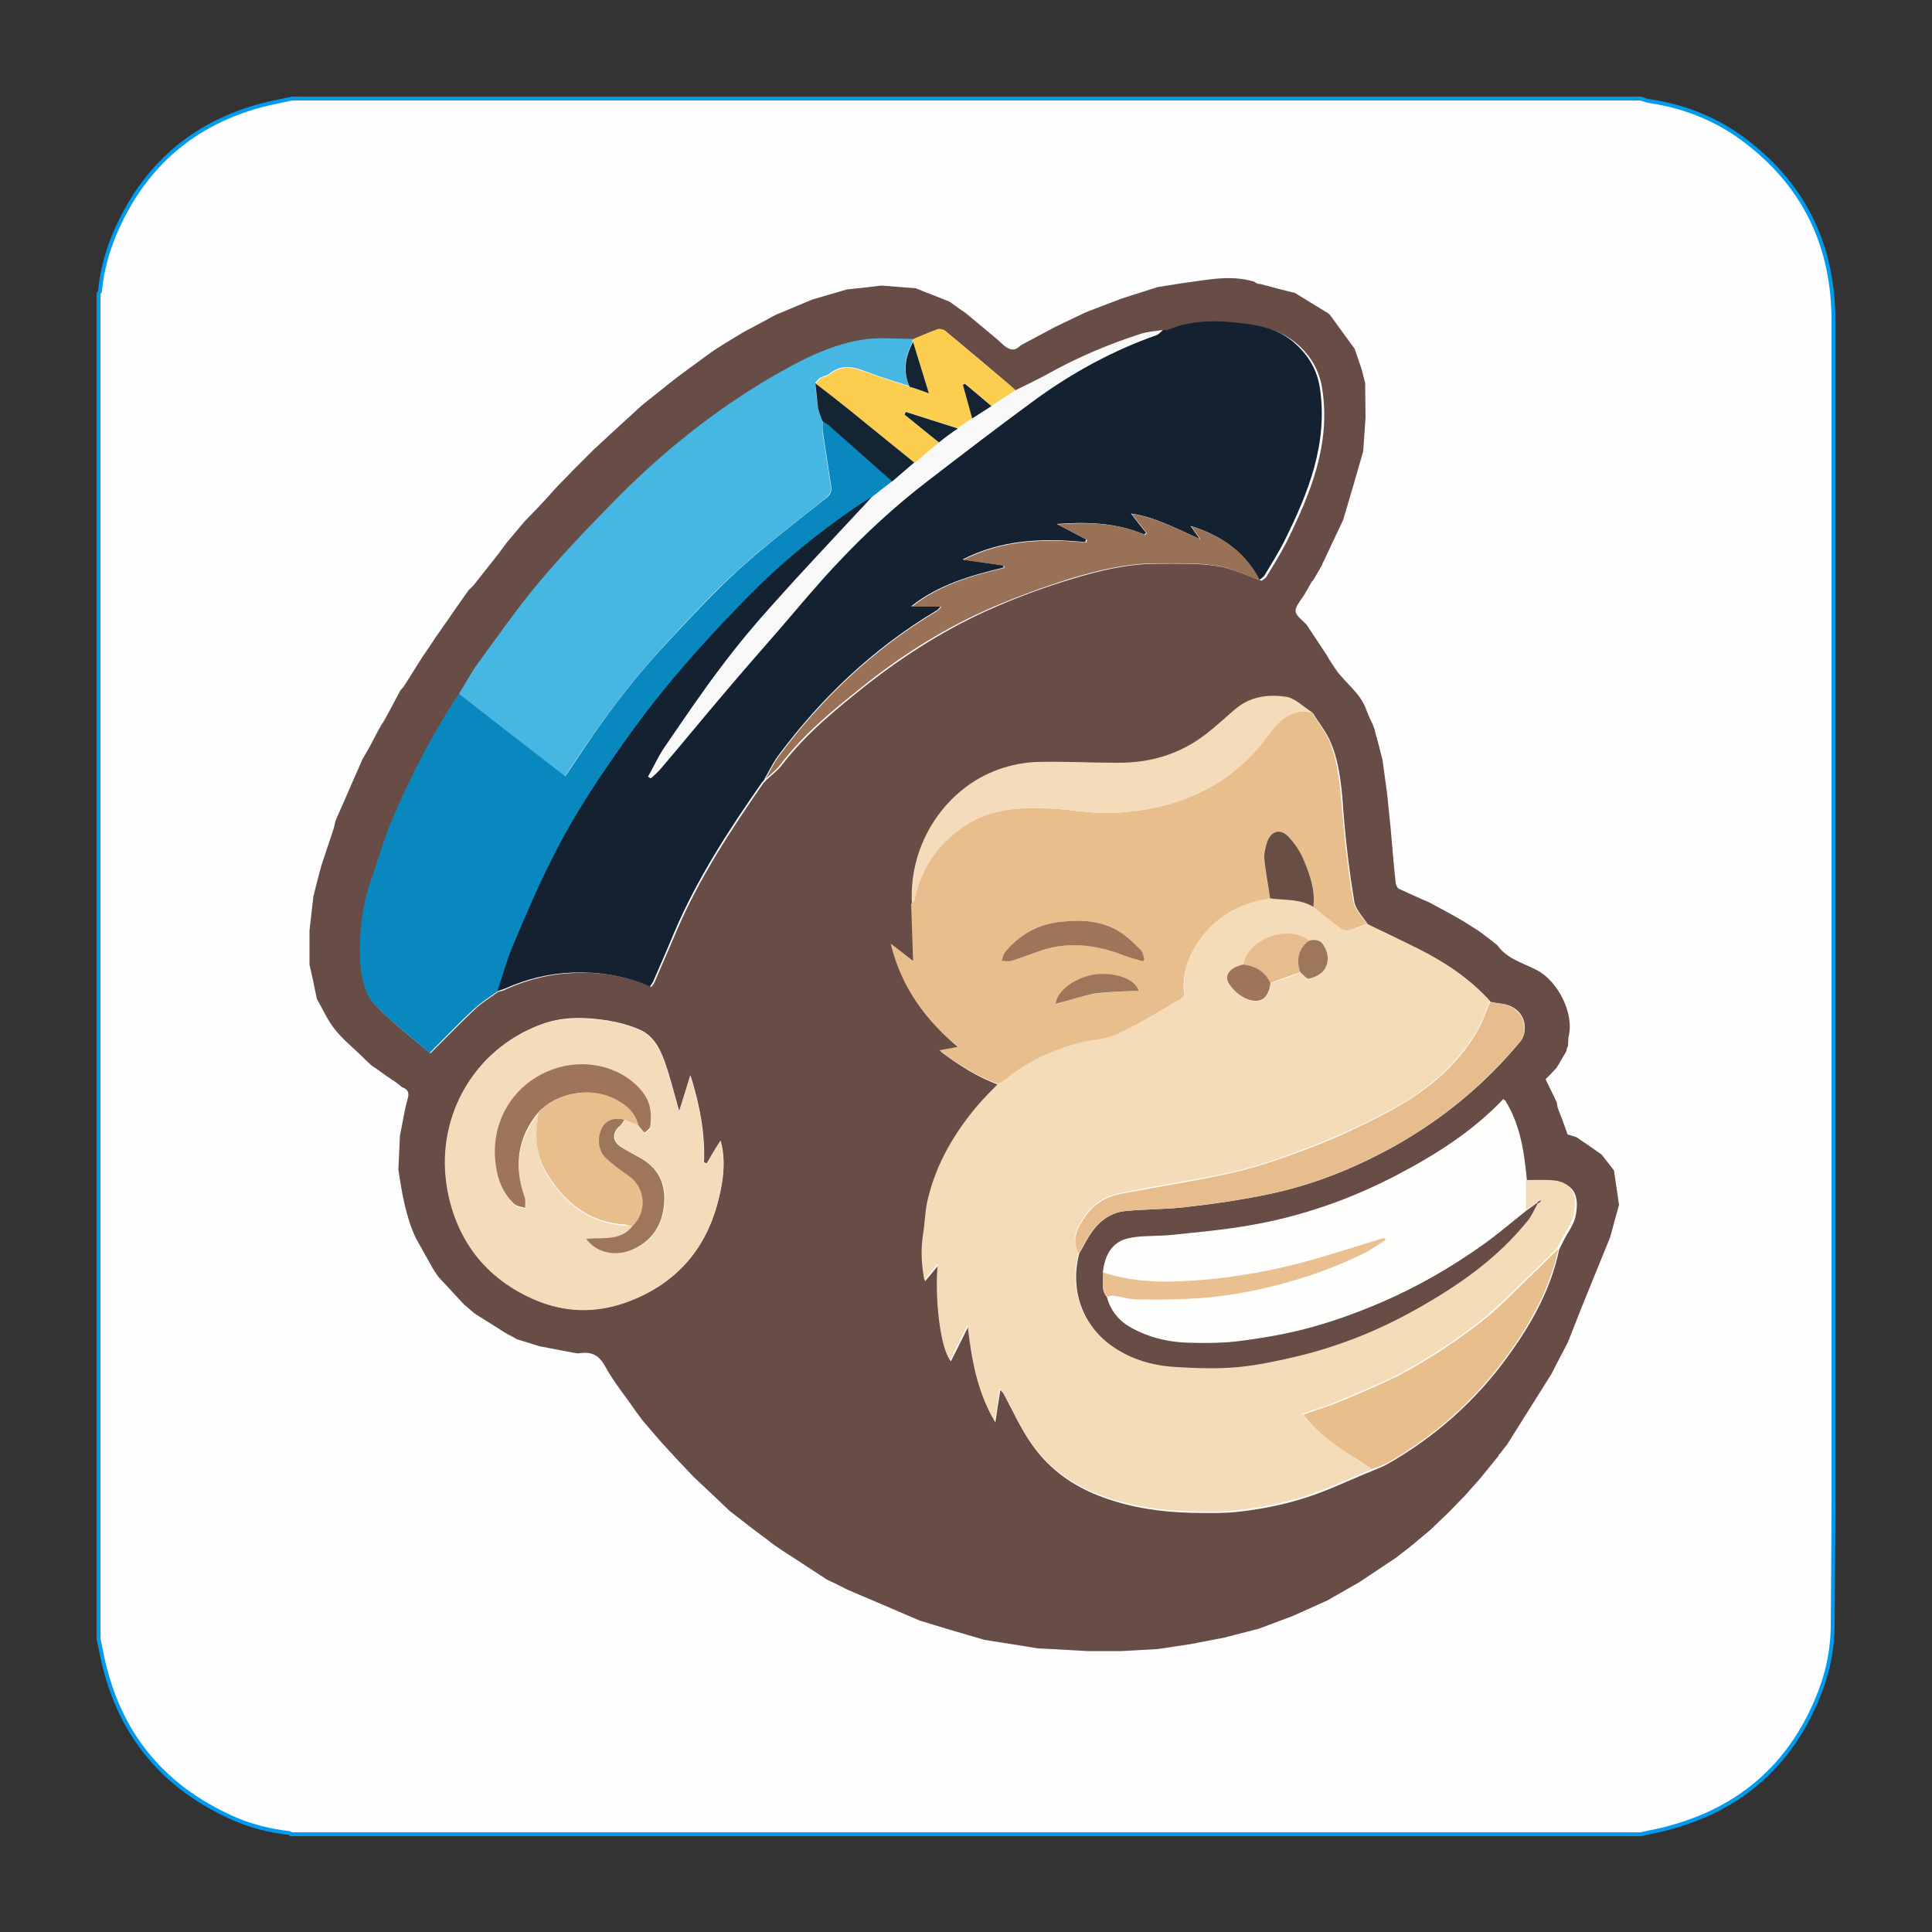 <?xml version="1.0" encoding="utf-8"?>
<!-- Generator: Adobe Illustrator 27.7.0, SVG Export Plug-In . SVG Version: 6.00 Build 0)  -->
<svg version="1.1" id="Layer_1" xmlns="http://www.w3.org/2000/svg" xmlns:xlink="http://www.w3.org/1999/xlink" x="0px" y="0px"
	 viewBox="0 0 500 500" style="enable-background:new 0 0 500 500;" xml:space="preserve">
<rect x="0" y="0" width="500" height="500" fill="#333333" stroke="none"/>
<style type="text/css">
	.st0{fill:#FDFDFF;stroke:#009AEF;stroke-miterlimit:10;}
	.st1{fill:#FC6A70;}
	.st2{fill:#F5858C;}
	.st3{fill:#787779;}
	.st4{fill:#E6E6E6;}
	.st5{fill:#414042;}
	.st6{fill:url(#SVGID_1_);}
	.st7{fill:#09C269;}
	.st8{fill:#292C31;}
	.st9{fill:#2A2D32;}
	.st10{fill:#0AC269;}
	.st11{fill:#214FFA;}
	.st12{fill:#204FFB;}
	.st13{fill:#2044FF;}
	.st14{fill:#1D40FF;}
	.st15{fill:#1F44FF;}
	.st16{fill:#1F3AFF;}
	.st17{fill:#213BFF;}
	.st18{fill:#213EFF;}
	.st19{fill:#2048FF;}
	.st20{fill:#325AF2;}
	.st21{fill:#486AF0;}
	.st22{fill:#1C44DC;}
	.st23{fill:#1637BA;}
	.st24{fill:#183BC4;}
	.st25{fill:#1A3DCB;}
	.st26{fill:#1633AF;}
	.st27{fill:#132FA3;}
	.st28{fill:#1E47E3;}
	.st29{fill:#204BFD;}
	.st30{fill:#2041FF;}
	.st31{fill:#1F4AEB;}
	.st32{fill:#5875E6;}
	.st33{fill:#1B40D2;}
	.st34{fill:#4F5F9D;}
	.st35{fill:#FCB834;}
	.st36{fill:#7855FF;}
	.st37{fill:#A591F9;}
	.st38{fill:#E8DBFA;}
	.st39{fill:#678EEB;}
	.st40{fill:#356AE5;}
	.st41{fill:#1856ED;}
	.st42{fill:#FF9E1A;}
	.st43{fill:#0A2565;}
	.st44{fill:#103BA3;}
	.st45{fill:#061438;}
	.st46{fill:#0B286E;}
	.st47{fill:#FE9E1A;}
	.st48{fill:#BC9519;}
	.st49{fill:#FFFFFF;}
	.st50{fill:#CEEBFC;}
	.st51{fill:#06AEEF;}
	.st52{fill:#57BFF2;}
	.st53{fill:#0191FF;}
	.st54{fill:#54AADC;}
	.st55{fill:#76BF45;}
	.st56{fill:#A9D282;}
	.st57{fill:none;}
	.st58{fill:#106094;}
	.st59{fill:#684D46;}
	.st60{fill:#F4DCB9;}
	.st61{fill:#132130;}
	.st62{fill:#E9BE8D;}
	.st63{fill:#46B7E2;}
	.st64{fill:#0888BE;}
	.st65{fill:#FEFEFD;}
	.st66{fill:#F4DBB9;}
	.st67{fill:#997156;}
	.st68{fill:#E8BD8D;}
	.st69{fill:#F8F8F9;}
	.st70{fill:#FBCE4F;}
	.st71{fill:#EAC091;}
	.st72{fill:#FBFAFA;}
	.st73{fill:#EBEAE9;}
	.st74{fill:#694E46;}
	.st75{fill:#9E7558;}
	.st76{fill:#9E7659;}
	.st77{fill:#152433;}
	.st78{fill:#FF3C78;}
	.st79{fill:#777BB4;}
</style>
<path class="st0" d="M474.5,83.1c0-18.9-7.1-34.5-22.2-46.2c-7.4-5.8-15.9-9.3-25.2-10.7c-0.9-0.1-1.7-0.5-2.6-0.7
	c-116.3,0-232.6,0-348.9,0c-2.7,0.6-5.5,1.1-8.1,1.8C50.1,32,37.7,42.7,30.3,59.1c-2.3,5.1-3.9,10.5-4.4,16.1c0,0.3-0.2,0.5-0.4,0.8
	c0,0.6,0,1.2,0,1.9c0,114.8,0,229.6,0,344.3c0,0.6,0,1.2,0,1.9c0.4,1.8,0.7,3.5,1.1,5.3c4.3,19.4,15.5,33,33.6,41.1
	c4.7,2.1,9.6,3.3,14.7,3.9c0.1,0,0.3,0.2,0.4,0.3c116.4,0,232.9,0,349.3,0c2.6-0.6,5.2-1,7.8-1.8c17.9-4.9,30.6-15.9,37.8-33
	c2.6-6.1,4.1-12.6,4.1-19.4c0.1-12.3,0.2-24.7,0.2-37C474.5,283.3,474.5,183.2,474.5,83.1z"/>
<g>
	<g>
		<path class="st59" d="M326.2,73.5c3,0.8,5.9,1.6,8.9,2.3c2.8,1.7,5.7,3.5,8.5,5.2c0.2,0.2,0.4,0.3,0.6,0.5
			c2.1,2.9,4.3,5.9,6.4,8.8c0.6,1.8,1.2,3.5,1.8,5.3c0.3,1.2,0.6,2.4,0.9,3.5c0,3,0.1,5.9,0.1,8.9c-0.2,2.9-0.4,5.9-0.6,8.8
			c-1.7,5.9-3.4,11.8-5.2,17.8c-1.7,3.5-3.3,7-5,10.6c-0.1,0.2-0.2,0.3-0.3,0.5c0,0.1-0.1,0.3-0.1,0.4c-0.2,0.3-0.3,0.6-0.5,0.9
			c-0.6,1-1.2,2.1-1.8,3.1c-0.1,0.1-0.2,0.3-0.4,0.4c-0.2,0.3-0.3,0.6-0.5,0.9c-0.6,1-1.1,2-1.7,2.9c-2.8,4-2.8,4,0.8,7.3
			c1.8,2.7,3.5,5.3,5.3,8c0.2,0.3,0.3,0.6,0.5,0.9c1,1.5,1.9,3.1,3.1,4.4c2.4,2.8,5.3,5.1,6.6,8.8c0.5,1.4,1.2,2.8,1.8,4.1
			c0.2,0.6,0.4,1.1,0.5,1.7c0.7,2.4,1.3,4.8,1.9,7.2c0.4,2.9,0.8,5.9,1.2,8.8c0.3,3,0.6,5.9,0.9,8.9c0.4,4.7,0.8,9.4,1.3,14.1
			c0.1,0.5,0.4,1.3,0.8,1.5c1.9,0.9,3.8,1.7,5.7,2.6c0.7,0.3,1.4,0.6,2.1,0.9c3,1.6,6,3.2,8.9,4.9c1.4,0.9,2.7,1.7,4.1,2.6
			c1.6,1.2,3.2,2.4,4.7,3.6c2.5,3.6,6.7,4.6,10.3,6.5c5.2,2.7,9.8,11.1,8.1,17.4c0,0.7-0.1,1.5-0.1,2.2c-0.1,0.1-0.1,0.3-0.2,0.4
			c-0.1,0.3-0.2,0.6-0.2,0.9c-0.9,1.5-1.7,3-2.6,4.4c-0.9,1-1.9,2-2.8,2.9c1,2.1,2,4.1,2.9,6c0.1,0.4,0.1,0.9,0.2,1.3
			c0.9,2.3,1.8,4.7,2.6,7c0.8,0.2,1.6,0.5,2.3,0.7c2.2,1.5,4.4,3,6.5,4.5c1.1,1.4,2.1,2.7,3.2,4.1c0.4,3,0.9,5.9,1.3,8.9
			c-0.8,2.8-1.5,5.6-2.3,8.4c-2.5,6.1-4.9,12.1-7.4,18.2c-1.1,2.8-2.2,5.6-3.3,8.4c-0.1,0.3-0.3,0.6-0.4,0.9
			c-1.4,2.6-2.7,5.2-4.1,7.9c-3.8,6.1-7.7,12.2-11.5,18.3c-0.6,0.7-1.2,1.5-1.7,2.2c-0.1,0.1-0.3,0.3-0.4,0.4
			c-0.1,0.1-0.1,0.2-0.1,0.3c-1.6,2-3.2,3.9-4.8,5.9c-1.3,1.5-2.7,3-4,4.5c-1.4,1.4-2.8,2.9-4.2,4.3c-1.6,1.5-3.1,3-4.7,4.5
			c-1.8,1.5-3.6,3-5.4,4.5c-1.2,0.9-2.3,1.8-3.5,2.7c-3.1,2.1-6.2,4.1-9.3,6.2c-2.8,1.6-5.6,3.2-8.4,4.8c-2.7,1.2-5.3,2.4-8,3.6
			c-0.3,0.1-0.6,0.3-0.9,0.4c-2.9,1.1-5.9,2.2-8.8,3.3c-3,0.8-5.9,1.5-8.9,2.3c-2.9,0.6-5.9,1.1-8.8,1.7c-2.7,0.4-5.3,0.8-8,1.2
			c-0.3,0-0.6,0.1-0.9,0.1c-3,0.2-5.9,0.3-8.9,0.5c-2.9,0-5.9,0-8.8,0c-3-0.2-5.9-0.3-8.9-0.5c-1.3-0.1-2.6-0.1-4-0.2
			c-1.6-0.3-3.3-0.5-4.9-0.8c-3-0.5-5.9-0.9-8.9-1.4c-3-0.9-5.9-1.7-8.9-2.6c-2.6-0.8-5.3-1.6-7.9-2.4c-6.2-2.7-12.4-5.3-18.7-8
			c-1.8-0.9-3.5-1.8-5.3-2.6c-1.2-0.8-2.3-1.5-3.5-2.3c-2.8-1.8-5.5-3.6-8.3-5.4c-0.6-0.4-1.3-0.9-1.9-1.3c-2.3-1.8-4.7-3.5-7-5.3
			c-1.5-1.2-3-2.3-4.5-3.5c-1.4-1.3-2.7-2.6-4.1-3.9c-1.7-1.6-3.5-3.3-5.2-4.9c-1.3-1.4-2.6-2.7-3.9-4.1c-1.5-1.6-3-3.3-4.5-4.9
			c-1.6-1.9-3.3-3.8-4.9-5.7c-0.6-0.9-1.3-1.7-1.9-2.6c-2.6-3.8-5.6-7.4-7.8-11.5c-1.6-2.8-3.5-3.6-6.5-3.2c-0.5,0.1-1,0-1.5-0.1
			c-3-0.6-5.9-1.1-8.9-1.7c-1.9-0.6-3.8-1.2-5.8-1.8c-1-0.6-2.1-1.1-3.1-1.7c-2.6-1.7-5.3-3.3-7.9-5c-0.9-0.8-1.8-1.5-2.7-2.3
			c-2.2-2.4-4.4-4.7-6.6-7.1c-0.4-0.6-0.9-1.3-1.3-1.9c-1.5-2.7-3.1-5.5-4.6-8.2c-2.6-5.6-3.6-11.7-4.5-17.7
			c0.1-2.9,0.3-5.9,0.4-8.8c0.7-3.2,1.1-6.4,2-9.5c0.5-1.7,0-2.5-1.4-3c-0.7-0.6-1.4-1.1-2.2-1.7c-0.2-0.1-0.4-0.2-0.5-0.3
			c-1.8-1.2-3.5-2.5-5.3-3.7c-0.9-0.8-1.8-1.7-2.6-2.5c-2.4-2.3-5-4.4-7-7c-1.8-2.3-3-5.1-4.5-7.7c-0.6-2.9-1.2-5.9-1.9-8.8
			c0-3,0-5.9,0-8.9c0.3-2.9,0.7-5.9,1-8.8c0.7-2.8,1.4-5.6,2.2-8.4c1-3.1,2.1-6.2,3.1-9.3c0.1-0.6,0.3-1.2,0.4-1.8
			c1-2.4,2.1-4.7,3.1-7.1c1.3-3,2.6-5.9,3.9-8.9c0.6-1,1.2-2.1,1.8-3.1c1-1.9,2-3.9,3.1-5.8c0.4-0.6,0.8-1.2,1.1-1.8
			c1.3-2.3,2.5-4.7,3.8-7.1c0.3-0.3,0.5-0.6,0.8-0.9c1.7-2.6,3.3-5.3,5-7.9c1.2-1.7,2.3-3.4,3.5-5.2c0.9-1.2,1.7-2.5,2.6-3.7
			c1.9-2.8,3.9-5.6,5.8-8.3c0.5-0.5,1-0.9,1.4-1.4c2.1-2.7,4.3-5.4,6.4-8.1c0.6-0.9,1.3-1.7,1.9-2.6c1.6-1.9,3.2-3.8,4.8-5.7
			c1.2-1.2,2.3-2.4,3.5-3.6c1.8-1.9,3.5-3.9,5.3-5.8c1.2-1.2,2.4-2.4,3.5-3.6c1.8-1.8,3.5-3.5,5.3-5.3c1.4-1.3,2.8-2.6,4.2-3.9
			c1.6-1.5,3.2-2.9,4.8-4.4c1.2-1.1,2.4-2.2,3.6-3.3c2.3-1.9,4.7-3.7,7-5.6c0.8-0.6,1.5-1.2,2.3-1.8c1.2-0.9,2.3-1.7,3.5-2.6
			c0.5-0.3,0.9-0.7,1.4-1c1.7-1.2,3.3-2.5,5-3.6c2.4-1.6,4.9-3,7.3-4.5c2.7-1.4,5.3-2.8,8-4.3c0.3-0.1,0.6-0.3,0.9-0.4
			c3-1.2,5.9-2.5,8.9-3.7c3-0.9,5.9-1.7,8.9-2.6c3-0.3,5.9-0.6,8.9-1c3,0.2,5.9,0.5,8.9,0.7c2.9,1.2,5.9,2.3,8.8,3.5
			c1.4,1,2.7,2,4.1,2.9c1.6,1.3,3.2,2.7,4.8,4c1.7,1.4,3.4,2.8,5,4.3c1.5,1.3,2.9,1.7,4.4,0.1c3-1.6,6-3.2,9-4.8
			c2.5-1.2,5-2.4,7.5-3.6c0.4-0.2,0.8-0.3,1.2-0.5c2.8-1.1,5.6-2.1,8.4-3.2c3.1-1,6.2-2,9.4-3c3.1-0.5,6.1-1,9.2-1.4
			c5.3-0.8,10.5-1.6,15.8,0C325.5,73.6,325.9,73.5,326.2,73.5z M262.9,101.1c-0.9-0.8-1.7-1.5-2.6-2.3c-5.2-4.4-10.4-8.8-15.6-13.1
			c-0.5-0.4-1.4-0.6-2-0.4c-2.2,0.7-4.3,1.7-6.4,2.6c-4.5,0.1-9.1-0.4-13.5,0.3c-8.5,1.5-16.1,5.5-23.5,9.9
			c-14.2,8.4-27.1,18.6-38.7,30.3c-7.1,7-14,14.3-20.4,21.9c-5.9,6.9-11.1,14.5-16.5,21.8c-1.8,2.4-3.2,5-4.7,7.6
			c-6.8,10.2-12.4,21.1-17.3,32.4c-2.2,5-3.6,10.4-5.4,15.5c-2.4,6.8-3.3,13.8-2.9,20.9c0.2,4.3,1,8.8,4,11.9
			c4.4,4.5,9.5,8.4,14,12.2c4.1-4.1,7.7-7.8,11.5-11.4c1.8-1.7,4-3,6-4.5c0.8-0.2,1.6-0.4,2.3-0.8c5.6-2.5,11.4-3.9,17.5-4.1
			c6.9-0.3,13.5,0.8,19.9,3.6c0.3-0.5,0.6-0.8,0.8-1.2c1.8-4.3,3.7-8.5,5.5-12.8c5.9-13.9,14.1-26.4,22.7-38.8
			c0.3-0.3,0.6-0.6,0.9-0.9l0,0c1.4-1.3,2.9-2.4,4-3.9c6.1-7.9,13.8-14.2,21.6-20.4c10.3-8.1,21.4-15.1,33.5-20.3
			c6.4-2.8,13-5.2,19.6-7.2c7.2-2.2,14.6-4,22.3-4c5.2,0,10.5-0.2,15.6,0.6c3.9,0.6,7.6,2.5,11.4,3.8c0.4-0.3,1-0.6,1.3-1.1
			c1.8-3,3.7-6,5.3-9.2c6.1-12.4,11.3-25,9.1-39.3c-0.7-4.7-2.9-8.5-6.3-11.5c-3.4-3-7.4-4.4-12-5.1c-7.2-1-14.3-1.4-21.2,1.5
			c-0.4,0.2-0.9,0-1.3,0c-1.9,0.3-3.9,0.4-5.8,1c-8.4,2.6-16.4,6.1-24.1,10.4C268.4,98.4,265.6,99.7,262.9,101.1z M285.5,329.3
			c0.1,2.2-0.7,4.5,1,6.4c0.9,3.4,3,6,5.9,7.7c4.7,2.7,10,4,15.4,4.1c4.5,0.1,9,0.1,13.4-0.5c6.2-0.8,12.5-1.9,18.5-3.6
			c6.1-1.7,12.1-3.9,17.9-6.4c9.2-4,17.9-9,26.1-14.8c3.9-2.8,7.5-5.9,11.2-8.8c1-0.7,1.9-1.4,2.9-2.1c0.1,0.1,0.2,0.3,0.3,0.4
			c-0.9,1.5-1.5,3.2-2.6,4.5c-7.9,9.8-18.1,16.9-28.9,22.9c-9.7,5.4-19.9,9.6-30.6,12.1c-5.1,1.2-10.2,2.3-15.4,2.8
			c-5.3,0.5-10.6,0.3-15.9,0c-5.4-0.3-10.6-1.6-15.3-4.5c-8.9-5.4-12.7-15.1-10.1-25.1c1.2-2,2.2-4.2,3.6-6c2.1-2.8,5-4.7,8.5-5
			c5.1-0.5,10.3-0.4,15.4-1c7.1-0.8,14.2-1.8,21.3-3.3c11.7-2.4,22.6-6.8,33-12.6c12.4-7,23.2-15.9,32.3-26.9c0.7-0.8,1.1-1.9,1.2-3
			c0.3-3.8-2.4-6.6-6.5-6.9c-0.8-0.1-1.6-0.3-2.3-0.4c-5.2-5.8-11.5-10-18.4-13.5c-4.4-2.2-8.9-4.4-13.4-6.5c-1.2-2-3.1-3.8-3.5-5.9
			c-1.2-7.2-2.1-14.5-2.7-21.7c-0.5-6.6-0.8-13.2-3.3-19.3c-1.1-2.8-3.1-5.2-4.7-7.8c-2.1-1.3-4.1-3.4-6.4-3.9
			c-4.8-0.9-9.7-0.3-13.7,3.2c-2.5,2.1-4.8,4.3-7.4,6.3c-6.8,5.3-14.6,7.6-23.2,7.5c-6.9-0.1-13.8-0.4-20.7-0.2
			c-3.3,0.1-6.7,0.8-9.8,1.9c-13.4,4.7-23.4,18.8-22.5,34.8c0.2,4.8,0.3,9.7,0.5,14.8c-1.9-1.5-3.7-2.8-5.8-4.5
			c2.6,11.2,8.8,19.5,17.4,26.7c-1.8,0.3-3.3,0.6-4.8,0.9c4.8,3.6,9.6,6.7,15.2,8.7c-1.8,1.9-3.7,3.8-5.5,5.8
			c-5.9,7-10.5,14.8-12.7,23.8c-0.7,3-0.8,6.2-1.3,9.3c-0.6,3.8-0.5,7.6,0.3,11.9c1.3-1.5,2.2-2.7,3.5-4.2c-1,8.9,0.7,21.9,3.2,24.9
			c1.5-3,3-6,4.5-9c1,8.7,2.4,17.1,7,24.8c0.4-2.9,0.8-5.4,1.3-8.4c0.6,0.7,0.8,0.9,0.9,1.1c2.1,3.9,3.9,7.9,6.3,11.6
			c4.7,7.4,11.4,12.3,19.6,15.2c7.2,2.6,14.7,3.7,22.3,3.9c4.6,0.1,9.2,0.2,13.7-0.4c5.5-0.7,11-1.8,16.2-3.5c6-1.9,11.6-4.7,17.4-7
			c1.2-0.5,2.5-1,3.6-1.6c12.5-7.1,23.1-16.5,31.5-28.2c6-8.3,11-17.2,13.1-27.4c0.4-0.8,0.8-1.6,1.2-2.4c1-2,2.5-3.9,3-6
			c1.1-5.1,0.1-9-6.1-9.2c-2.1-0.1-4.3,0-6.4,0c-0.7-7.3-1.6-14.5-5.7-21.1c-8,8.5-17.5,14.4-27.4,19.6c-12,6.3-24.8,10.8-38.2,13.1
			c-6.7,1.2-13.6,1.8-20.4,2.5c-3,0.3-6,0.2-9,0.5c-1.5,0.2-3.2,0.5-4.5,1.3C286.9,323.1,285.9,326.1,285.5,329.3z M182.9,301.1
			c-0.2-0.1-0.5-0.2-0.7-0.3c0.3-7.5-1.1-14.8-3.5-22.5c-1.1,3.4-1.9,6.1-2.9,9.3c-1.4-4.8-2.4-9.1-3.9-13.2c-1.2-3.3-3-6.5-6.3-7.9
			c-2.6-1.2-5.5-1.9-8.3-2.4c-5.8-0.9-11.6-1.1-17.2,1c-17.9,6.6-27.6,24.8-24.2,42.9c2.4,12.8,9.7,22.5,21.9,28
			c9.2,4.2,18.4,3.8,27.5-0.3c11.2-5,18-13.9,20.8-25.8c1.1-4.7,1.8-9.6,0.4-14.7C185.1,297.3,184,299.2,182.9,301.1z"/>
		<path class="st60" d="M355.1,380.2c-5.8,2.4-11.5,5.1-17.4,7c-5.3,1.7-10.8,2.8-16.2,3.5c-4.5,0.6-9.1,0.5-13.7,0.4
			c-7.6-0.2-15.1-1.3-22.3-3.9c-8.2-2.9-14.9-7.8-19.6-15.2c-2.3-3.7-4.2-7.7-6.3-11.6c-0.1-0.2-0.3-0.4-0.9-1.1
			c-0.5,3-0.8,5.5-1.3,8.4c-4.6-7.8-6-16.1-7-24.8c-1.5,3-3,5.9-4.5,9c-2.5-2.9-4.1-16-3.2-24.9c-1.3,1.5-2.2,2.7-3.5,4.2
			c-0.8-4.3-0.9-8.1-0.3-11.9c0.5-3.1,0.5-6.3,1.3-9.3c2.2-9,6.8-16.8,12.7-23.8c1.7-2,3.6-3.9,5.5-5.8c0.6-0.3,1.2-0.6,1.7-1
			c5.7-4.8,12.4-7.8,19.6-9.7c3.2-0.8,6.7-0.8,9.6-2.2c5.7-2.7,11.1-6.1,16.5-9.2c0.4-0.2,0.9-0.9,0.8-1.3c-0.6-4,0.4-7.6,2.2-11
			c4.3-7.9,11.1-12.3,20-13.6c3.8,0.5,7.8,0.1,11.2,2.3c2.2,1.7,4.4,3.5,6.6,5.2c0.7,0.5,1.6,1.1,2.3,0.9c1.7-0.3,3.3-1.1,4.9-1.7
			c4.5,2.2,9,4.3,13.4,6.5c6.9,3.5,13.2,7.7,18.4,13.5c-0.4,0.9-0.8,1.7-1.1,2.6c-1.7,4.9-4.6,9-8,12.8
			c-7.2,8.2-16.7,13.1-26.4,17.6c-6.2,2.9-12.7,5.4-19.2,7.7c-4.5,1.6-9.1,2.9-13.8,3.9c-8.9,1.8-17.9,3.2-26.8,5
			c-3.9,0.7-7.3,2.6-9.5,5.9c-1.9,2.8-3.8,5.9-1.7,9.6c-2.6,10.1,1.2,19.7,10.1,25.1c4.7,2.9,9.9,4.2,15.3,4.5
			c5.3,0.3,10.6,0.5,15.9,0c5.2-0.5,10.3-1.6,15.4-2.8c10.8-2.6,21-6.7,30.6-12.1c10.9-6.1,21-13.1,28.9-22.9c1.1-1.3,1.8-3,2.6-4.5
			c0.2-0.1,0.3-0.3,0.5-0.4c0.1-0.2,0.2-0.5,0.2-0.7c-0.2,0.1-0.4,0.2-0.6,0.4c-0.1,0.1-0.3,0.2-0.4,0.4c-1,0.7-1.9,1.4-2.9,2.1
			c0-2.6,0-5.3,0-7.9c2.1,0,4.3-0.1,6.4,0c6.2,0.2,7.2,4.2,6.1,9.2c-0.5,2.1-2,4-3,6c-0.4,0.8-0.8,1.6-1.2,2.4
			c-2.1,2-4.1,4.1-6.2,6.1c-4.6,4.4-8.9,9-13.9,12.9c-5.7,4.5-11.8,8.5-18.1,12.1c-5.7,3.3-11.9,5.7-18,8.3
			c-3.1,1.4-6.4,2.3-9.8,3.5c3.3,4.5,7.6,7.5,12,10.4C351.2,377.8,353.1,379,355.1,380.2z M338.7,243.6c-0.1-0.2-0.2-0.4-0.3-0.5
			c-5.8-3.7-15.5,0.4-16.5,6.6c-3.6,0.8-5.2,2.9-3.7,5.2c1,1.5,2.6,2.9,4.2,3.6c3.7,1.6,6,0.1,6.4-4c2.6-0.9,5.2-1.8,7.7-2.8
			c0.8,0.6,1.8,1.9,2.3,1.7c1.4-0.4,3.1-1.2,3.9-2.3c1.3-2,1.2-4.4-0.2-6.4C341.6,243.2,340.2,243.1,338.7,243.6z"/>
		<path class="st61" d="M197.2,202.5c-8.6,12.3-16.8,24.9-22.7,38.8c-1.8,4.3-3.6,8.5-5.5,12.8c-0.2,0.4-0.5,0.7-0.8,1.2
			c-6.4-2.8-13-3.8-19.9-3.6c-6.1,0.2-11.9,1.6-17.5,4.1c-0.7,0.3-1.5,0.5-2.3,0.8c1.3-3.9,2.3-8,4-11.8c3.3-7.8,6.7-15.7,10.5-23.2
			c3.4-6.7,7.3-13.3,11.5-19.6c5.6-8.2,11.3-16.4,17.6-24.1c6.9-8.4,14.2-16.4,21.9-24.1c8.4-8.5,17.7-16,27.6-22.8
			c1.4-0.9,2.8-1.8,4.3-2.7c-1.1,1.2-2.2,2.5-3.4,3.7c-7.5,8.1-15.1,16.1-22.4,24.3c-4.7,5.2-9.2,10.6-13.4,16.2
			c-5.1,6.7-9.8,13.7-14.6,20.7c-1.7,2.4-2.9,5.2-4.4,7.8c0.2,0.1,0.4,0.3,0.6,0.4c0.9-0.9,1.9-1.8,2.8-2.8
			c5.3-6.3,10.5-12.6,15.8-18.8c4.8-5.7,9.8-11.3,14.6-16.9c4.9-5.6,9.6-11.4,14.8-16.9c7.3-7.8,15.2-15.1,23.7-21.6
			c9.2-7,18.2-14,27.5-20.8c9.7-7.1,20.3-12.9,31.7-16.9c0.6-0.2,1.1-0.8,1.6-1.3c0.5,0,1,0.1,1.3,0c6.9-2.9,14-2.5,21.2-1.5
			c4.5,0.6,8.6,2,12,5.1c3.4,3.1,5.6,6.8,6.3,11.5c2.1,14.3-3,27-9.1,39.3c-1.6,3.2-3.5,6.2-5.3,9.2c-0.3,0.4-0.8,0.7-1.3,1.1
			c-3.7-7.2-9.7-11.5-17.8-14c1,1.4,1.7,2.4,2.4,3.4c-5.9-2.6-11.5-5.7-17.8-6.6c1.3,1.7,2.6,3.4,3.9,5c-0.2,0.1-0.3,0.3-0.5,0.4
			c-7.2-3-14.7-3.3-22.6-2.7c2.8,1.5,5.2,2.7,7.6,4c-0.1,0.2-0.2,0.4-0.2,0.7c-10.9-1.1-21.7-0.7-31.8,4.5c3.5,0.5,7,1,10.6,1.5
			c0,0.2,0,0.4,0,0.6c-8.4,2-16.8,4.4-23.9,10c2.5,0,5.1,0,7.6,0c-0.4,0.7-0.8,1-1.2,1.2c-16.2,9.7-29.7,22.5-40.9,37.6
			c-1.3,1.8-2.3,3.9-3.4,5.8c0,0,0,0,0,0C197.8,201.9,197.5,202.2,197.2,202.5z"/>
		<path class="st62" d="M328.7,232.5c-8.9,1.3-15.7,5.7-20,13.6c-1.8,3.4-2.8,7.1-2.2,11c0.1,0.4-0.4,1.1-0.8,1.3
			c-5.5,3.2-10.8,6.5-16.5,9.2c-2.9,1.4-6.4,1.4-9.6,2.2c-7.2,1.9-13.8,4.9-19.6,9.7c-0.5,0.4-1.1,0.7-1.7,1
			c-5.5-2-10.4-5.1-15.2-8.7c1.6-0.3,3-0.5,4.8-0.9c-8.5-7.2-14.7-15.5-17.4-26.7c2.1,1.6,3.9,3,5.8,4.5c-0.2-5.2-0.3-10-0.5-14.8
			c0.3-0.3,0.7-0.6,0.7-0.9c1.6-8,5.7-14.2,12.5-18.9c7.3-5.1,15.6-5.3,23.9-4.8c4.7,0.3,9.4,1.2,14,1.1c6.4-0.2,12.7-1.1,18.8-3.3
			c9.1-3.3,16.6-8.6,22.2-16.6c2.7-3.8,6-7.3,11.6-6.1c1.6,2.6,3.6,5,4.7,7.8c2.4,6.2,2.7,12.8,3.3,19.3c0.6,7.3,1.5,14.6,2.7,21.7
			c0.4,2.1,2.3,4,3.5,5.9c-1.6,0.6-3.2,1.3-4.9,1.7c-0.7,0.1-1.7-0.4-2.3-0.9c-2.3-1.7-4.4-3.4-6.6-5.2c0.5-4.2-0.8-8.2-2.4-11.9
			c-1-2.2-2.4-4.4-4-6.2c-2.1-2.3-4.5-1.6-5.6,1.4c-0.4,1.3-0.9,2.7-0.7,4.1C327.5,225.6,328.1,229.1,328.7,232.5z M295.8,248.8
			c0.1-0.2,0.3-0.4,0.4-0.6c-0.3-0.8-0.4-1.7-0.9-2.3c-1.3-1.4-2.8-2.9-4.4-4c-5-3.8-10.9-4-16.7-3.3c-5.7,0.6-10.5,3.3-14.1,7.8
			c-0.5,0.6-0.6,1.5-0.9,2.3c0.8,0,1.7,0.3,2.5,0c2.3-0.7,4.6-1.5,6.9-2.4c7.6-2.8,15-2,22.3,1C292.5,247.9,294.2,248.3,295.8,248.8
			z M294.7,256.4c-0.9-2.9-5.5-4.7-10.7-4.2c-5.1,0.5-10.4,4.1-10.8,7.7c3.5-1,6.9-2.2,10.4-2.7
			C287.2,256.6,290.9,256.6,294.7,256.4z"/>
		<path class="st63" d="M118.8,179.5c1.6-2.5,3-5.2,4.7-7.6c5.4-7.3,10.6-14.9,16.5-21.8c6.4-7.6,13.4-14.8,20.4-21.9
			c11.7-11.7,24.5-21.9,38.7-30.3c7.4-4.3,15-8.4,23.5-9.9c4.4-0.8,9-0.3,13.5-0.3c0,0.2,0,0.5,0.1,0.7c-1.9,3.7-2.7,7.5-0.9,11.5
			c-3.8-1.2-7.6-2.4-11.3-3.8c-3.2-1.2-6.2-1.9-9.2,0.5c-0.7,0.6-1.8,0.7-2.6,1.2c-0.5,0.3-0.8,0.8-1.2,1.3c0.2,2.1,0.3,4.2,0.7,6.3
			c0.2,1.2,0.7,2.3,1.1,3.4c0,1.1,0,2.2,0.1,3.3c0.7,4.6,1.4,9.1,2.1,13.7c0.2,1.3-0.2,2.2-1.4,3.2c-7.5,6-15.2,11.8-22.4,18.3
			c-6.3,5.6-12,11.9-17.8,18.1c-8.2,8.8-15.5,18.2-22.3,28.2c-1.6,2.4-3.2,4.7-4.9,7.3C137,193.7,127.9,186.6,118.8,179.5z"/>
		<path class="st64" d="M118.8,179.5c9.1,7.1,18.2,14.2,27.5,21.4c1.7-2.5,3.3-4.9,4.9-7.3c6.7-10,14-19.4,22.3-28.2
			c5.8-6.2,11.5-12.4,17.8-18.1c7.1-6.4,14.8-12.3,22.4-18.3c1.2-0.9,1.6-1.8,1.4-3.2c-0.7-4.6-1.4-9.1-2.1-13.7
			c-0.2-1.1-0.1-2.2-0.1-3.3c0.5,0.4,1.1,0.7,1.6,1.1c5.5,4.9,11,9.7,16.5,14.6c-1.6,1.3-3.3,2.6-4.9,3.8c-1.4,0.9-2.9,1.7-4.3,2.7
			c-9.9,6.7-19.2,14.3-27.6,22.8c-7.6,7.7-15,15.7-21.9,24.1c-6.3,7.7-12.1,15.8-17.6,24.1c-4.2,6.3-8.1,12.8-11.5,19.6
			c-3.9,7.6-7.2,15.4-10.5,23.2c-1.6,3.8-2.7,7.9-4,11.8c-2,1.5-4.2,2.8-6,4.5c-3.8,3.5-7.4,7.3-11.5,11.4c-4.4-3.8-9.5-7.7-14-12.2
			c-3-3.1-3.8-7.6-4-11.9c-0.3-7.1,0.5-14.2,2.9-20.9c1.8-5.2,3.3-10.5,5.4-15.5C106.4,200.6,112,189.7,118.8,179.5z"/>
		<path class="st65" d="M394.9,305.4c0,2.6,0,5.3,0,7.9c-3.7,3-7.3,6.1-11.2,8.8c-8.2,5.9-16.9,10.9-26.1,14.8
			c-5.8,2.5-11.8,4.7-17.9,6.4c-6.1,1.7-12.3,2.7-18.5,3.6c-4.4,0.6-8.9,0.6-13.4,0.5c-5.4-0.2-10.7-1.4-15.4-4.1
			c-2.9-1.6-5-4.3-5.9-7.7c0.5-0.1,1-0.3,1.4-0.3c2.2,0.3,4.3,0.9,6.5,1c8.2,0.2,16.3,0,24.4-1.3c11.8-1.9,23.1-5.2,33.8-10.5
			c2.1-1,3.9-2.4,5.9-3.6c-0.1-0.2-0.2-0.4-0.3-0.5c-0.4,0.1-0.8,0.1-1.2,0.3c-5.4,1.7-10.8,3.4-16.3,5c-10.4,3-21.1,5-31.9,5.7
			c-7.9,0.5-15.8,0.3-23.4-2.1c0.4-3.2,1.4-6.2,4.2-7.9c1.3-0.8,3-1.1,4.5-1.3c3-0.3,6-0.2,9-0.5c6.8-0.7,13.6-1.3,20.4-2.5
			c13.4-2.3,26.2-6.8,38.2-13.1c9.9-5.2,19.4-11.2,27.4-19.6C393.3,290.9,394.2,298.1,394.9,305.4z"/>
		<path class="st66" d="M182.9,301.1c1.1-1.9,2.2-3.7,3.5-5.8c1.4,5.1,0.8,10-0.4,14.7c-2.8,11.8-9.6,20.7-20.8,25.8
			c-9,4.1-18.2,4.5-27.5,0.3c-12.2-5.5-19.5-15.2-21.9-28c-3.4-18.1,6.2-36.3,24.2-42.9c5.5-2,11.4-1.9,17.2-1
			c2.8,0.5,5.7,1.2,8.3,2.4c3.4,1.5,5.1,4.7,6.3,7.9c1.5,4.1,2.5,8.3,3.9,13.2c1-3.1,1.9-5.9,2.9-9.3c2.4,7.7,3.8,14.9,3.5,22.5
			C182.4,300.9,182.6,301,182.9,301.1z M163.6,317.4c-3,3.8-7.5,2.8-11.7,3.2c2.5,3.5,7.4,4.7,11.7,2.9c5-2.1,7.7-5.9,8.4-11.3
			c0.7-5.9-1.6-10.2-6.8-12.9c-1.4-0.7-2.9-1.5-4.2-2.4c-2.4-1.5-2.4-3.8-0.3-5.6c0.5-0.4,0.7-1,1.1-1.5c1.2,0.5,2.3,0.9,3.5,1.4
			c0.6,0.7,1.2,1.4,1.7,2.2c0.5-0.5,1.3-1,1.4-1.6c0.4-3,0.1-5.9-1.8-8.6c-4.5-6.1-13.5-9-21.7-6.7c-10.9,3-17.9,13-16.6,24.4
			c0.4,4,1.7,7.9,4.8,10.9c0.7,0.7,1.9,0.7,2.9,1.1c0-0.9,0.2-1.9-0.1-2.7c-2.8-7.9-2-15.3,3.4-21.9c-0.1,1.2-0.3,2.4-0.4,3.7
			c-0.3,4.4,0.5,8.6,2.9,12.4c4.7,7.4,11,12.3,20.1,12.8C162.4,316.9,163,317.2,163.6,317.4z"/>
		<path class="st66" d="M339.7,184.4c-5.5-1.2-8.8,2.3-11.6,6.1c-5.7,7.9-13.1,13.2-22.2,16.6c-6.1,2.2-12.4,3.1-18.8,3.3
			c-4.7,0.1-9.3-0.8-14-1.1c-8.4-0.5-16.6-0.3-23.9,4.8c-6.7,4.7-10.9,10.9-12.5,18.9c-0.1,0.3-0.5,0.6-0.7,0.9
			c-0.9-16,9.1-30.1,22.5-34.8c3.1-1.1,6.5-1.8,9.8-1.9c6.9-0.2,13.8,0.2,20.7,0.2c8.6,0.1,16.4-2.2,23.2-7.5c2.6-2,4.9-4.2,7.4-6.3
			c4-3.5,8.9-4,13.7-3.2C335.5,181,337.5,183.1,339.7,184.4z"/>
		<path class="st67" d="M198.1,201.6c1.1-1.9,2.1-4,3.4-5.8c11.2-15.1,24.7-27.9,40.9-37.6c0.4-0.3,0.8-0.5,1.2-1.2
			c-2.5,0-5.1,0-7.6,0c7.1-5.6,15.4-8,23.9-10c0-0.2,0-0.4,0-0.6c-3.5-0.5-7-1-10.6-1.5c10.2-5.2,20.9-5.5,31.8-4.5
			c0.1-0.2,0.2-0.4,0.2-0.7c-2.4-1.3-4.8-2.5-7.6-4c8-0.6,15.4-0.4,22.6,2.7c0.2-0.1,0.3-0.3,0.5-0.4c-1.3-1.7-2.6-3.3-3.9-5
			c6.3,0.9,11.8,4,17.8,6.6c-0.7-1-1.4-2-2.4-3.4c8.1,2.5,14.1,6.8,17.8,14c-3.8-1.3-7.5-3.3-11.4-3.8c-5.1-0.8-10.4-0.6-15.6-0.6
			c-7.6,0-15,1.8-22.3,4c-6.7,2.1-13.2,4.5-19.6,7.2c-12.1,5.2-23.2,12.1-33.5,20.3c-7.8,6.2-15.5,12.4-21.6,20.4
			C201,199.2,199.5,200.3,198.1,201.6z"/>
		<path class="st68" d="M279.2,324.4c-2.1-3.7-0.2-6.8,1.7-9.6c2.2-3.3,5.6-5.2,9.5-5.9c8.9-1.7,17.9-3.1,26.8-5
			c4.7-1,9.3-2.3,13.8-3.9c6.5-2.3,13-4.7,19.2-7.7c9.6-4.5,19.2-9.5,26.4-17.6c3.4-3.8,6.3-8,8-12.8c0.3-0.9,0.7-1.7,1.1-2.6
			c0.8,0.1,1.6,0.4,2.3,0.4c4,0.4,6.7,3.2,6.5,6.9c-0.1,1-0.5,2.2-1.2,3c-9.1,11-19.9,19.9-32.3,26.9c-10.4,5.8-21.4,10.2-33,12.6
			c-7,1.5-14.1,2.4-21.3,3.3c-5.1,0.6-10.3,0.5-15.4,1c-3.5,0.3-6.4,2.2-8.5,5C281.4,320.3,280.3,322.4,279.2,324.4z"/>
		<path class="st62" d="M355.1,380.2c-1.9-1.2-3.8-2.5-5.8-3.7c-4.4-2.9-8.7-5.9-12-10.4c3.4-1.2,6.7-2.2,9.8-3.5
			c6.1-2.6,12.3-5.1,18-8.3c6.3-3.6,12.4-7.7,18.1-12.1c5-3.9,9.3-8.6,13.9-12.9c2.1-2,4.1-4.1,6.2-6.1
			c-2.2,10.2-7.1,19.1-13.1,27.4c-8.4,11.7-19,21.1-31.5,28.2C357.5,379.3,356.3,379.7,355.1,380.2z"/>
		<path class="st69" d="M226,128.4c1.6-1.3,3.3-2.6,4.9-3.8c1.9-1.6,3.8-3.3,5.7-4.9c2.1-1.8,4.2-3.5,6.3-5.3
			c1.6-1.2,3.3-2.4,4.9-3.6c1.3-0.9,2.5-1.7,3.8-2.6c1.7-1.1,3.3-2.1,5-3.2c2.1-1.3,4.2-2.7,6.2-4c2.8-1.4,5.6-2.7,8.3-4.2
			c7.7-4.3,15.7-7.7,24.1-10.4c1.8-0.6,3.8-0.7,5.8-1c-0.5,0.4-1,1-1.6,1.3c-11.4,4-22,9.8-31.7,16.9c-9.3,6.8-18.4,13.8-27.5,20.8
			c-8.5,6.5-16.4,13.8-23.7,21.6c-5.1,5.4-9.9,11.2-14.8,16.9c-4.9,5.6-9.8,11.2-14.6,16.9c-5.3,6.2-10.5,12.6-15.8,18.8
			c-0.8,1-1.8,1.9-2.8,2.8c-0.2-0.1-0.4-0.3-0.6-0.4c1.5-2.6,2.7-5.3,4.4-7.8c4.8-7,9.5-13.9,14.6-20.7c4.2-5.6,8.7-11,13.4-16.2
			c7.4-8.2,14.9-16.2,22.4-24.3C223.8,130.9,224.9,129.7,226,128.4z"/>
		<path class="st70" d="M243,114.5c-2.1,1.8-4.2,3.5-6.3,5.3c-5.6-4.6-11.3-9.2-16.9-13.7c-2.9-2.3-5.8-4.5-8.7-6.8
			c0.4-0.4,0.7-1,1.2-1.3c0.8-0.5,1.9-0.6,2.6-1.2c3-2.4,6-1.7,9.2-0.5c3.7,1.4,7.5,2.5,11.3,3.8c1.4,0.5,2.8,1,5,1.7
			c-1.5-4.8-2.8-9-4.1-13.3c0-0.2,0-0.5-0.1-0.7c2.1-0.9,4.2-1.8,6.4-2.6c0.6-0.2,1.5,0,2,0.4c5.2,4.3,10.4,8.7,15.6,13.1
			c0.9,0.7,1.8,1.5,2.6,2.3c-2.1,1.3-4.2,2.7-6.2,4c-2.3-1.9-4.6-3.9-6.9-5.8c-0.2,0.1-0.3,0.2-0.5,0.3c0.8,2.9,1.6,5.8,2.4,8.7
			c-1.3,0.9-2.5,1.7-3.8,2.6c-4.5-1.4-9-2.9-13.5-4.3c-0.1,0.2-0.2,0.5-0.3,0.7C237,109.6,240,112,243,114.5z"/>
		<path class="st71" d="M285.5,329.3c7.6,2.5,15.5,2.7,23.4,2.1c10.8-0.7,21.4-2.7,31.9-5.7c5.4-1.6,10.8-3.3,16.3-5
			c0.4-0.1,0.8-0.2,1.2-0.3c0.1,0.2,0.2,0.4,0.3,0.5c-2,1.2-3.8,2.6-5.9,3.6c-10.7,5.2-22,8.6-33.8,10.5c-8.1,1.3-16.3,1.4-24.4,1.3
			c-2.2,0-4.3-0.7-6.5-1c-0.5-0.1-0.9,0.2-1.4,0.3C284.8,333.7,285.6,331.4,285.5,329.3z"/>
		<path class="st67" d="M197.2,202.5c0.3-0.3,0.6-0.6,0.9-0.9C197.8,201.9,197.5,202.2,197.2,202.5z"/>
		<path class="st72" d="M342.2,146.2c-0.2,0.3-0.3,0.6-0.5,0.9C341.9,146.8,342,146.5,342.2,146.2z"/>
		<path class="st72" d="M342.6,145.3c-0.1,0.2-0.2,0.3-0.3,0.5C342.4,145.6,342.5,145.5,342.6,145.3z"/>
		<path class="st72" d="M340,150.2c-0.1,0.1-0.2,0.3-0.4,0.4C339.7,150.5,339.9,150.4,340,150.2z"/>
		<path class="st73" d="M388.7,376.3c-0.1,0.1-0.3,0.3-0.4,0.4C388.5,376.6,388.6,376.4,388.7,376.3z"/>
		<path class="st73" d="M406,270.8c-0.1,0.1-0.1,0.3-0.2,0.4C405.9,271.1,406,270.9,406,270.8z"/>
		<path class="st74" d="M328.7,232.5c-0.5-3.5-1.2-6.9-1.5-10.4c-0.1-1.3,0.3-2.8,0.7-4.1c1-3,3.5-3.7,5.6-1.4c1.7,1.8,3.1,4,4,6.2
			c1.6,3.8,2.9,7.7,2.4,11.9C336.5,232.6,332.5,233,328.7,232.5z"/>
		<path class="st68" d="M321.8,249.6c1-6.2,10.7-10.3,16.5-6.6c0.2,0.1,0.2,0.4,0.3,0.5c-2.6,2.2-3.2,4.9-2.1,8.1
			c-2.6,0.9-5.2,1.8-7.7,2.8C327.4,251.4,324.9,250,321.8,249.6z"/>
		<path class="st75" d="M321.8,249.6c3.1,0.4,5.6,1.8,7,4.8c-0.5,4.1-2.7,5.6-6.4,4c-1.6-0.7-3.2-2.1-4.2-3.6
			C316.6,252.5,318.2,250.4,321.8,249.6z"/>
		<path class="st76" d="M336.5,251.6c-1.1-3.2-0.5-5.9,2.1-8.1c1.5-0.4,3-0.4,3.9,1.1c1.4,2.1,1.5,4.5,0.2,6.4
			c-0.8,1.2-2.5,1.9-3.9,2.3C338.3,253.5,337.3,252.3,336.5,251.6z"/>
		<path class="st59" d="M398.2,310.9c0.2-0.1,0.4-0.2,0.6-0.4c-0.1,0.2-0.2,0.5-0.2,0.7C398.5,311.1,398.3,311,398.2,310.9z"/>
		<path class="st59" d="M397.8,311.2c0.1-0.1,0.3-0.2,0.4-0.4c0.1,0.1,0.2,0.2,0.3,0.3c-0.2,0.1-0.3,0.3-0.5,0.4
			C398,311.5,397.9,311.4,397.8,311.2z"/>
		<path class="st75" d="M295.8,248.8c-1.6-0.5-3.3-0.9-4.9-1.5c-7.3-2.9-14.8-3.8-22.3-1c-2.3,0.8-4.6,1.7-6.9,2.4
			c-0.8,0.2-1.6,0-2.5,0c0.3-0.8,0.4-1.7,0.9-2.3c3.7-4.5,8.5-7.2,14.1-7.8c5.8-0.7,11.7-0.4,16.7,3.3c1.6,1.2,3,2.6,4.4,4
			c0.5,0.6,0.6,1.5,0.9,2.3C296.1,248.4,295.9,248.6,295.8,248.8z"/>
		<path class="st76" d="M294.7,256.4c-3.8,0.2-7.5,0.2-11.1,0.7c-3.5,0.6-6.8,1.8-10.4,2.7c0.3-3.6,5.7-7.2,10.8-7.7
			C289.2,251.7,293.8,253.5,294.7,256.4z"/>
		<path class="st77" d="M211,99.2c2.9,2.2,5.8,4.5,8.7,6.8c5.7,4.6,11.3,9.2,16.9,13.7c-1.9,1.6-3.8,3.3-5.7,4.9
			c-5.5-4.9-11-9.7-16.5-14.6c-0.5-0.4-1.1-0.7-1.6-1.1c-0.4-1.1-0.9-2.3-1.1-3.4C211.4,103.4,211.3,101.3,211,99.2z"/>
		<path class="st77" d="M236.3,88.5c1.3,4.2,2.6,8.5,4.1,13.3c-2.2-0.8-3.6-1.3-5-1.7C233.6,96.1,234.3,92.2,236.3,88.5z"/>
		<path class="st62" d="M165.2,291.2c-1.2-0.5-2.3-0.9-3.5-1.4c-2.5-0.7-4.6,0-5.7,1.9c-1.4,2.5-1.2,6,0.9,8
			c1.8,1.7,3.8,3.2,5.9,4.6c4.4,3.1,4.8,9.3,0.9,13.1c-0.6-0.2-1.2-0.4-1.8-0.5c-9.1-0.4-15.4-5.4-20.1-12.8
			c-2.4-3.8-3.3-8-2.9-12.4c0.1-1.2,0.3-2.4,0.4-3.7c4.6-5.1,13.3-6.8,19.5-3.8C161.7,285.7,164.3,287.7,165.2,291.2z"/>
		<path class="st75" d="M165.2,291.2c-0.9-3.5-3.4-5.5-6.5-7c-6.2-3-14.9-1.3-19.5,3.8c-5.4,6.6-6.2,14-3.4,21.9
			c0.3,0.8,0.1,1.8,0.1,2.7c-1-0.3-2.2-0.4-2.9-1.1c-3.1-2.9-4.4-6.8-4.8-10.9c-1.2-11.4,5.7-21.4,16.6-24.4
			c8.3-2.3,17.2,0.6,21.7,6.7c2,2.7,2.2,5.6,1.8,8.6c-0.1,0.6-0.9,1.1-1.4,1.6C166.3,292.7,165.8,291.9,165.2,291.2z"/>
		<path class="st76" d="M163.6,317.4c4-3.8,3.5-10-0.9-13.1c-2-1.4-4.1-2.9-5.9-4.6c-2.1-2-2.3-5.5-0.9-8c1.1-1.9,3.3-2.6,5.7-1.9
			c-0.4,0.5-0.6,1.1-1.1,1.5c-2.2,1.8-2.1,4.1,0.3,5.6c1.4,0.9,2.8,1.6,4.2,2.4c5.3,2.7,7.5,7,6.8,12.9c-0.6,5.3-3.4,9.2-8.4,11.3
			c-4.3,1.8-9.2,0.6-11.7-2.9C156.1,320.2,160.6,321.2,163.6,317.4z"/>
		<path class="st77" d="M243,114.5c-3-2.4-5.9-4.8-8.9-7.2c0.1-0.2,0.2-0.5,0.3-0.7c4.5,1.4,9,2.9,13.5,4.3
			C246.2,112,244.6,113.2,243,114.5z"/>
		<path class="st77" d="M251.6,108.3c-0.8-2.9-1.6-5.8-2.4-8.7c0.2-0.1,0.3-0.2,0.5-0.3c2.3,1.9,4.6,3.9,6.9,5.8
			C255,106.1,253.3,107.2,251.6,108.3z"/>
	</g>
</g>
</svg>
